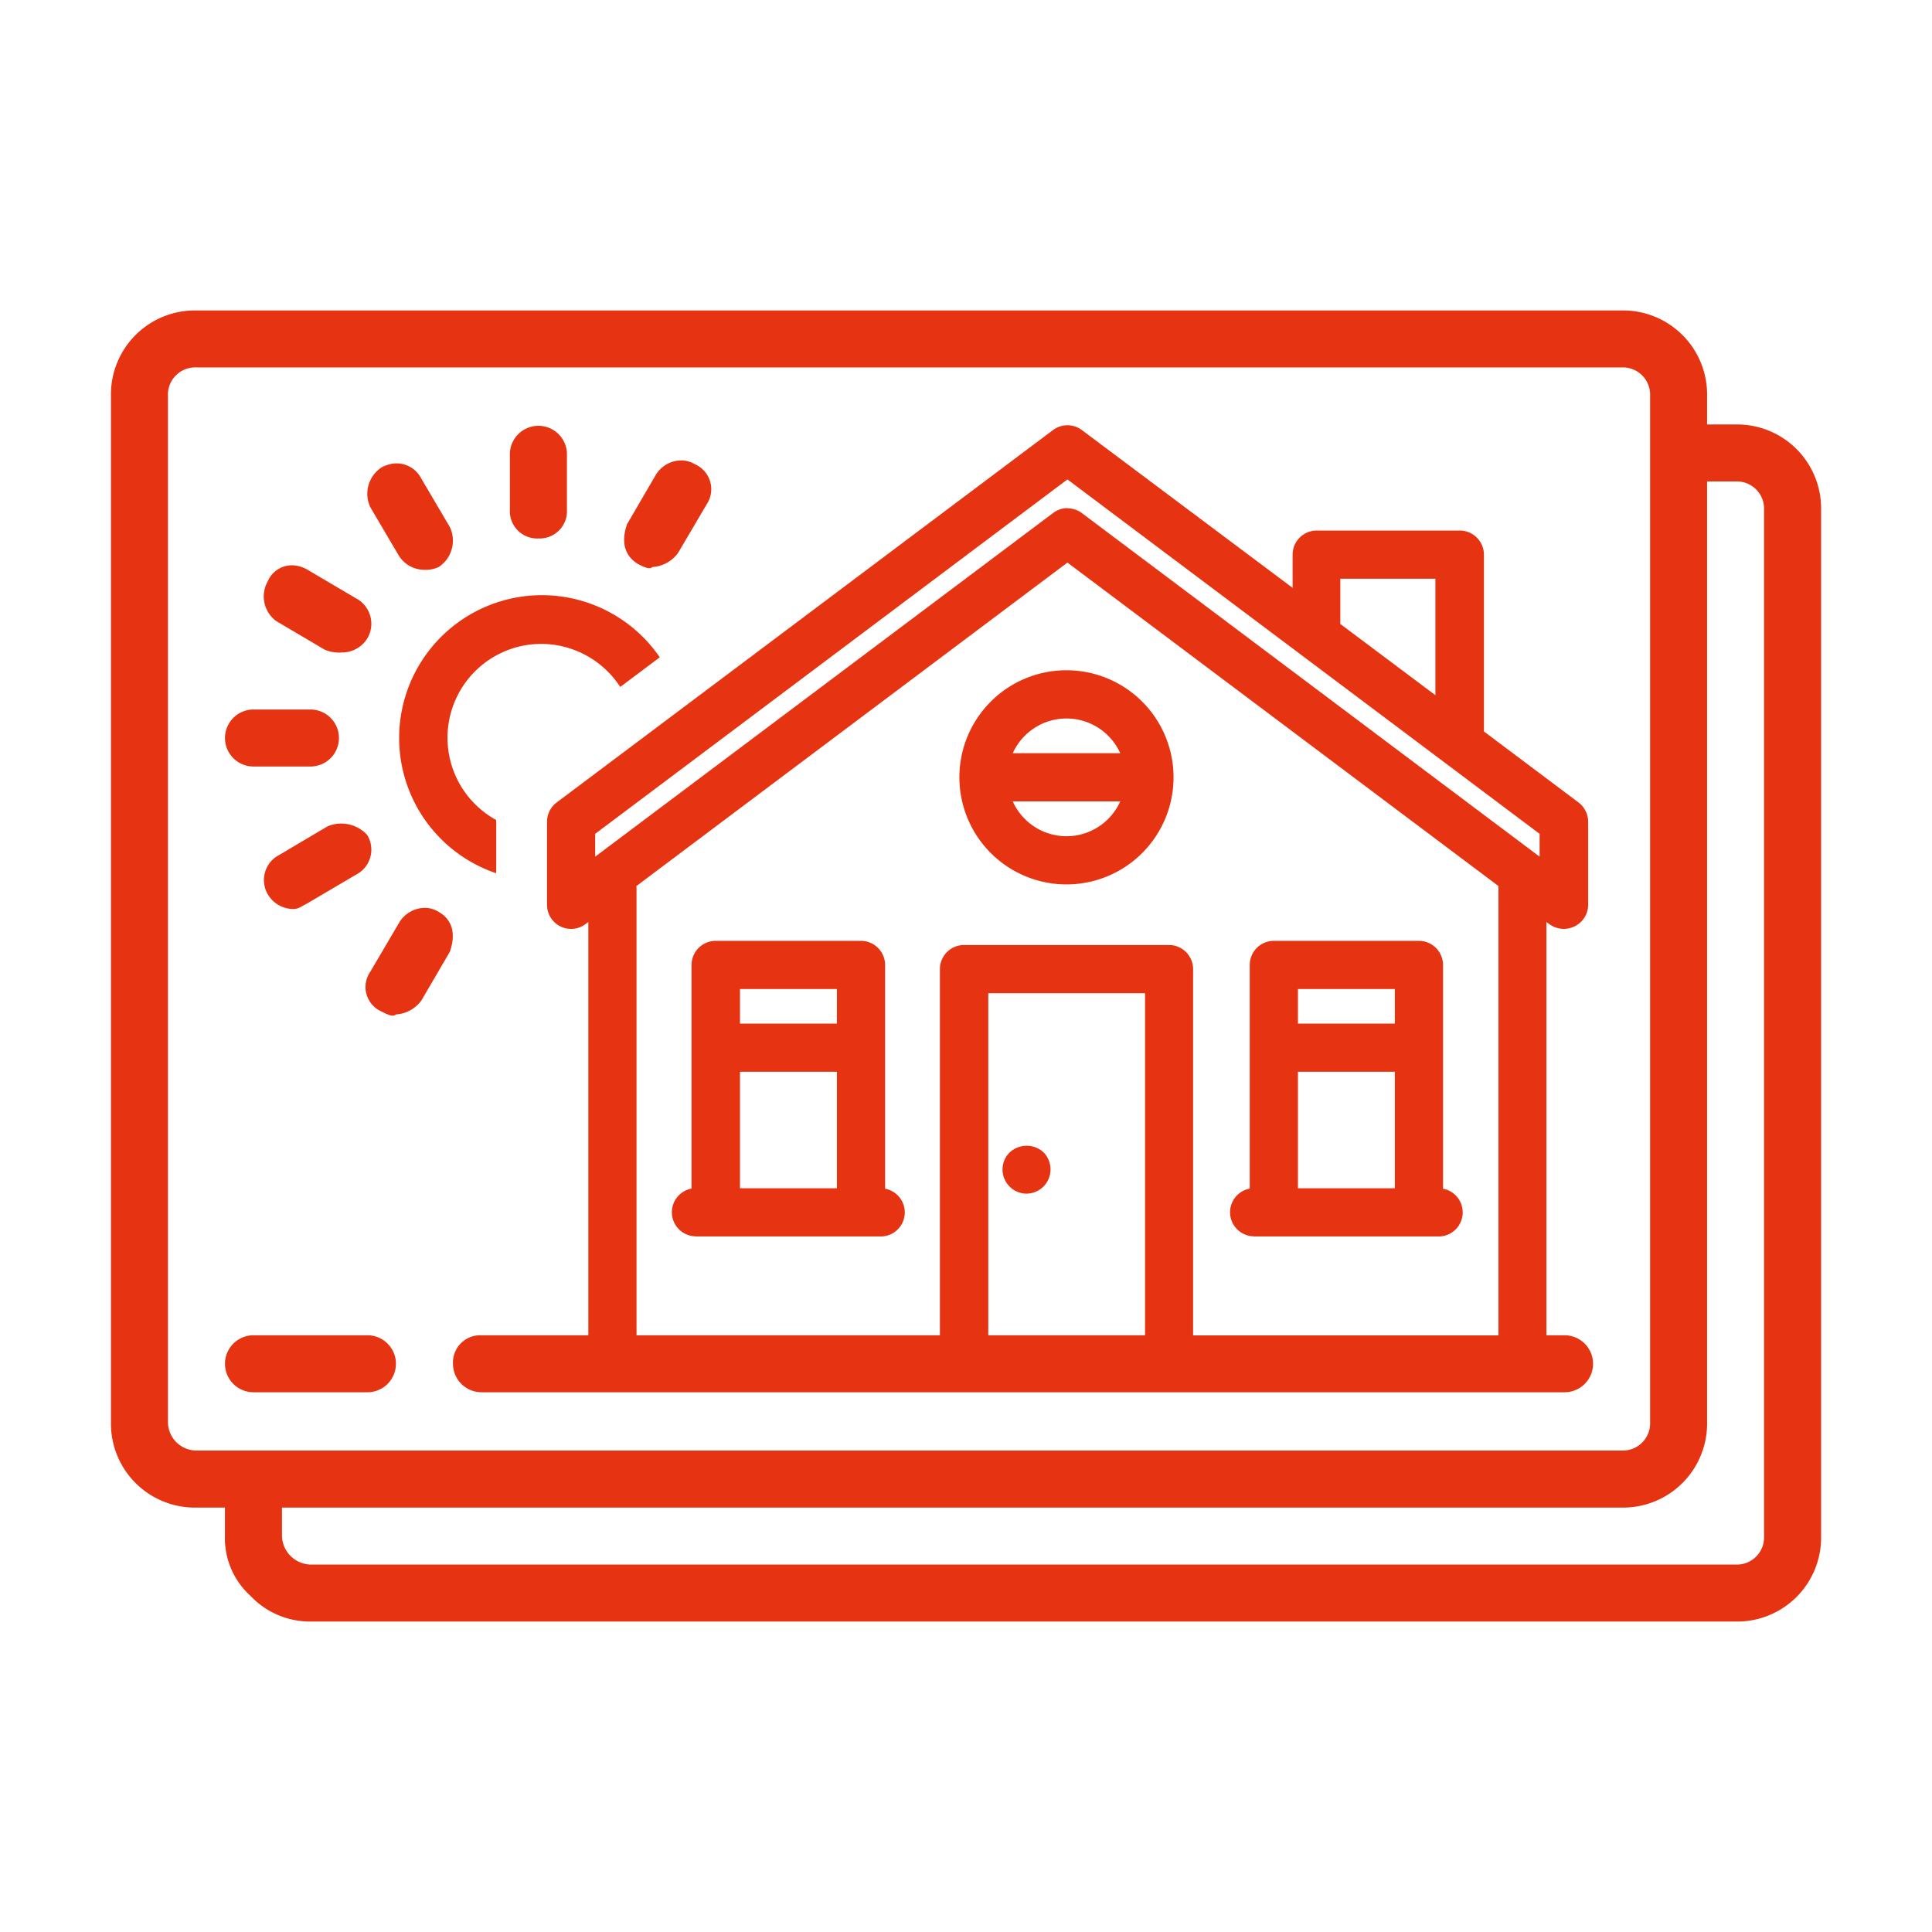 <?xml version="1.0"?>
<svg xmlns="http://www.w3.org/2000/svg" viewBox="0 0 283.46 283.46" width="100" height="100"><defs><style>.cls-1{fill:#e63312;}</style></defs><g id="Capa_1" data-name="Capa 1"><path class="cls-1" d="M93.64,82.77c.84.42,1.67.84,2.09.42A5,5,0,0,0,99.5,81.1L103.68,74A4,4,0,0,0,102,68.13a4.24,4.24,0,0,0-1.62-.56,4.39,4.39,0,0,0-4.24,2.24L92,76.91C91.13,79.42,91.55,81.52,93.64,82.77Z"/><path class="cls-1" d="M79,79a4,4,0,0,0,4.18-4.19V66.46a4.19,4.19,0,0,0-8.37,0v8.36A4,4,0,0,0,79,79Z"/><path class="cls-1" d="M79.42,94.47A13.86,13.86,0,0,1,91,100.79l5.8-4.35a20.95,20.95,0,1,0-24,31.68v-7.81a13.77,13.77,0,0,1,6.66-25.84Z"/><path class="cls-1" d="M58.51,81.51a4.4,4.4,0,0,0,3.77,2.09,4.49,4.49,0,0,0,2.09-.41A4.64,4.64,0,0,0,66,77.33l-4.18-7.1A4.09,4.09,0,0,0,57.8,68a5.27,5.27,0,0,0-1.79.56,4.63,4.63,0,0,0-1.68,5.86Z"/><path class="cls-1" d="M53.91,195.91H37.19a4.18,4.18,0,1,0,0,8.36H53.91a4.18,4.18,0,1,0,0-8.36Z"/><path class="cls-1" d="M64.37,133.79a4,4,0,0,0-1.62-.57,4.42,4.42,0,0,0-4.24,2.24l-4.18,7.11A3.93,3.93,0,0,0,56,148.42c.83.42,1.67.84,2.09.42a5,5,0,0,0,3.76-2.09L66,139.64C66.88,137.13,66.46,135,64.37,133.79Z"/><path class="cls-1" d="M37.19,112.46h8.36a4.18,4.18,0,1,0,0-8.36H37.19a4.18,4.18,0,0,0,0,8.36Z"/><path class="cls-1" d="M40.54,91.13l7.1,4.19a5.4,5.4,0,0,0,2.51.41,4.37,4.37,0,0,0,3.76-2.09,4.22,4.22,0,0,0-1.67-5.85L45.13,83.6A4.89,4.89,0,0,0,43.51,83a3.85,3.85,0,0,0-4.23,2.3A4.48,4.48,0,0,0,40.54,91.13Z"/><path class="cls-1" d="M49.62,120.85a5.58,5.58,0,0,0-1.56.39L41,125.42a4.14,4.14,0,0,0-1.67,5.86A4.39,4.39,0,0,0,43,133.37c.84,0,1.26-.42,2.09-.83l7.11-4.19a4.12,4.12,0,0,0,1.67-5.85A5.18,5.18,0,0,0,49.62,120.85Z"/><path class="cls-1" d="M254.64,62.28h-4.18V58.1a12.33,12.33,0,0,0-12.55-12.55H28.82A12.32,12.32,0,0,0,16.28,58.1V208.64a12.32,12.32,0,0,0,12.54,12.55H33v4.18a11.39,11.39,0,0,0,3.76,8.78,12,12,0,0,0,8.78,3.76H254.64a12.32,12.32,0,0,0,12.55-12.54V74.82A12.32,12.32,0,0,0,254.64,62.28ZM28.82,212.82a4.19,4.19,0,0,1-4.18-4.18V58.1a4,4,0,0,1,4.18-4.19H237.91a4,4,0,0,1,4.19,4.19V208.64a4,4,0,0,1-4.19,4.18Zm230,12.55a4,4,0,0,1-4.18,4.18H45.55a4.31,4.31,0,0,1-4.18-4.18v-4.18H237.91a12.33,12.33,0,0,0,12.55-12.55v-138h4.18a4,4,0,0,1,4.18,4.18Z"/><path class="cls-1" d="M229.55,195.91h-2.66V135.27l.42.31a3.58,3.58,0,0,0,3.7.34,3.52,3.52,0,0,0,2-3.16V120.57a3.57,3.57,0,0,0-1.41-2.83l-13.88-10.42V81.38a3.55,3.55,0,0,0-3.54-3.54h-21a3.54,3.54,0,0,0-3.53,3.54v4.87L158.73,63.1a3.54,3.54,0,0,0-4.24,0L81.67,117.74a3.54,3.54,0,0,0-1.41,2.83v12.19a3.53,3.53,0,0,0,5.65,2.82l.41-.31v60.64H70.64a4,4,0,0,0-4.18,4.18,4.19,4.19,0,0,0,4.18,4.18H229.55a4.18,4.18,0,0,0,0-8.36ZM196.65,91.55V84.91H210.6V102Zm-40-17a3.5,3.5,0,0,0-2.12.7L87.32,125.69v-3.35l69.29-52,69.28,52v3.35L158.73,75.28A3.52,3.52,0,0,0,156.61,74.58ZM168,195.91H145V145.72h23ZM93.37,130l63.24-47.46L219.85,130a2.55,2.55,0,0,0,0,.39v65.54H175.05V142.19a3.54,3.54,0,0,0-3.53-3.54H141.43a3.54,3.54,0,0,0-3.53,3.54v53.72H93.39V130.37C93.39,130.24,93.38,130.11,93.37,130Z"/><path class="cls-1" d="M150.59,175.13a3.55,3.55,0,0,0,3.54-3.54,3.6,3.6,0,0,0-1-2.5,3.66,3.66,0,0,0-5,0,3.52,3.52,0,0,0,0,5A3.52,3.52,0,0,0,150.59,175.13Z"/><path class="cls-1" d="M156.47,129.76a15.71,15.71,0,1,0-15.71-15.71A15.72,15.72,0,0,0,156.47,129.76Zm7.89-12.18a8.64,8.64,0,0,1-15.77,0Zm-15.77-7.07a8.65,8.65,0,0,1,15.77,0Z"/><path class="cls-1" d="M102.09,181.41H129.3a3.53,3.53,0,0,0,.56-7V141.58a3.55,3.55,0,0,0-3.54-3.54H105a3.55,3.55,0,0,0-3.54,3.54v32.81a3.53,3.53,0,0,0,.59,7Zm6.48-31.23v-5.07h14.22v5.07Zm0,24.16V157.25h14.22v17.09Z"/><path class="cls-1" d="M183.93,181.41h27.21a3.53,3.53,0,0,0,.58-7V141.58a3.55,3.55,0,0,0-3.54-3.54H186.89a3.54,3.54,0,0,0-3.53,3.54v32.81a3.53,3.53,0,0,0,.57,7Zm6.5-31.23v-5.07h14.22v5.07Zm0,24.16V157.25h14.22v17.09Z"/></g></svg>
